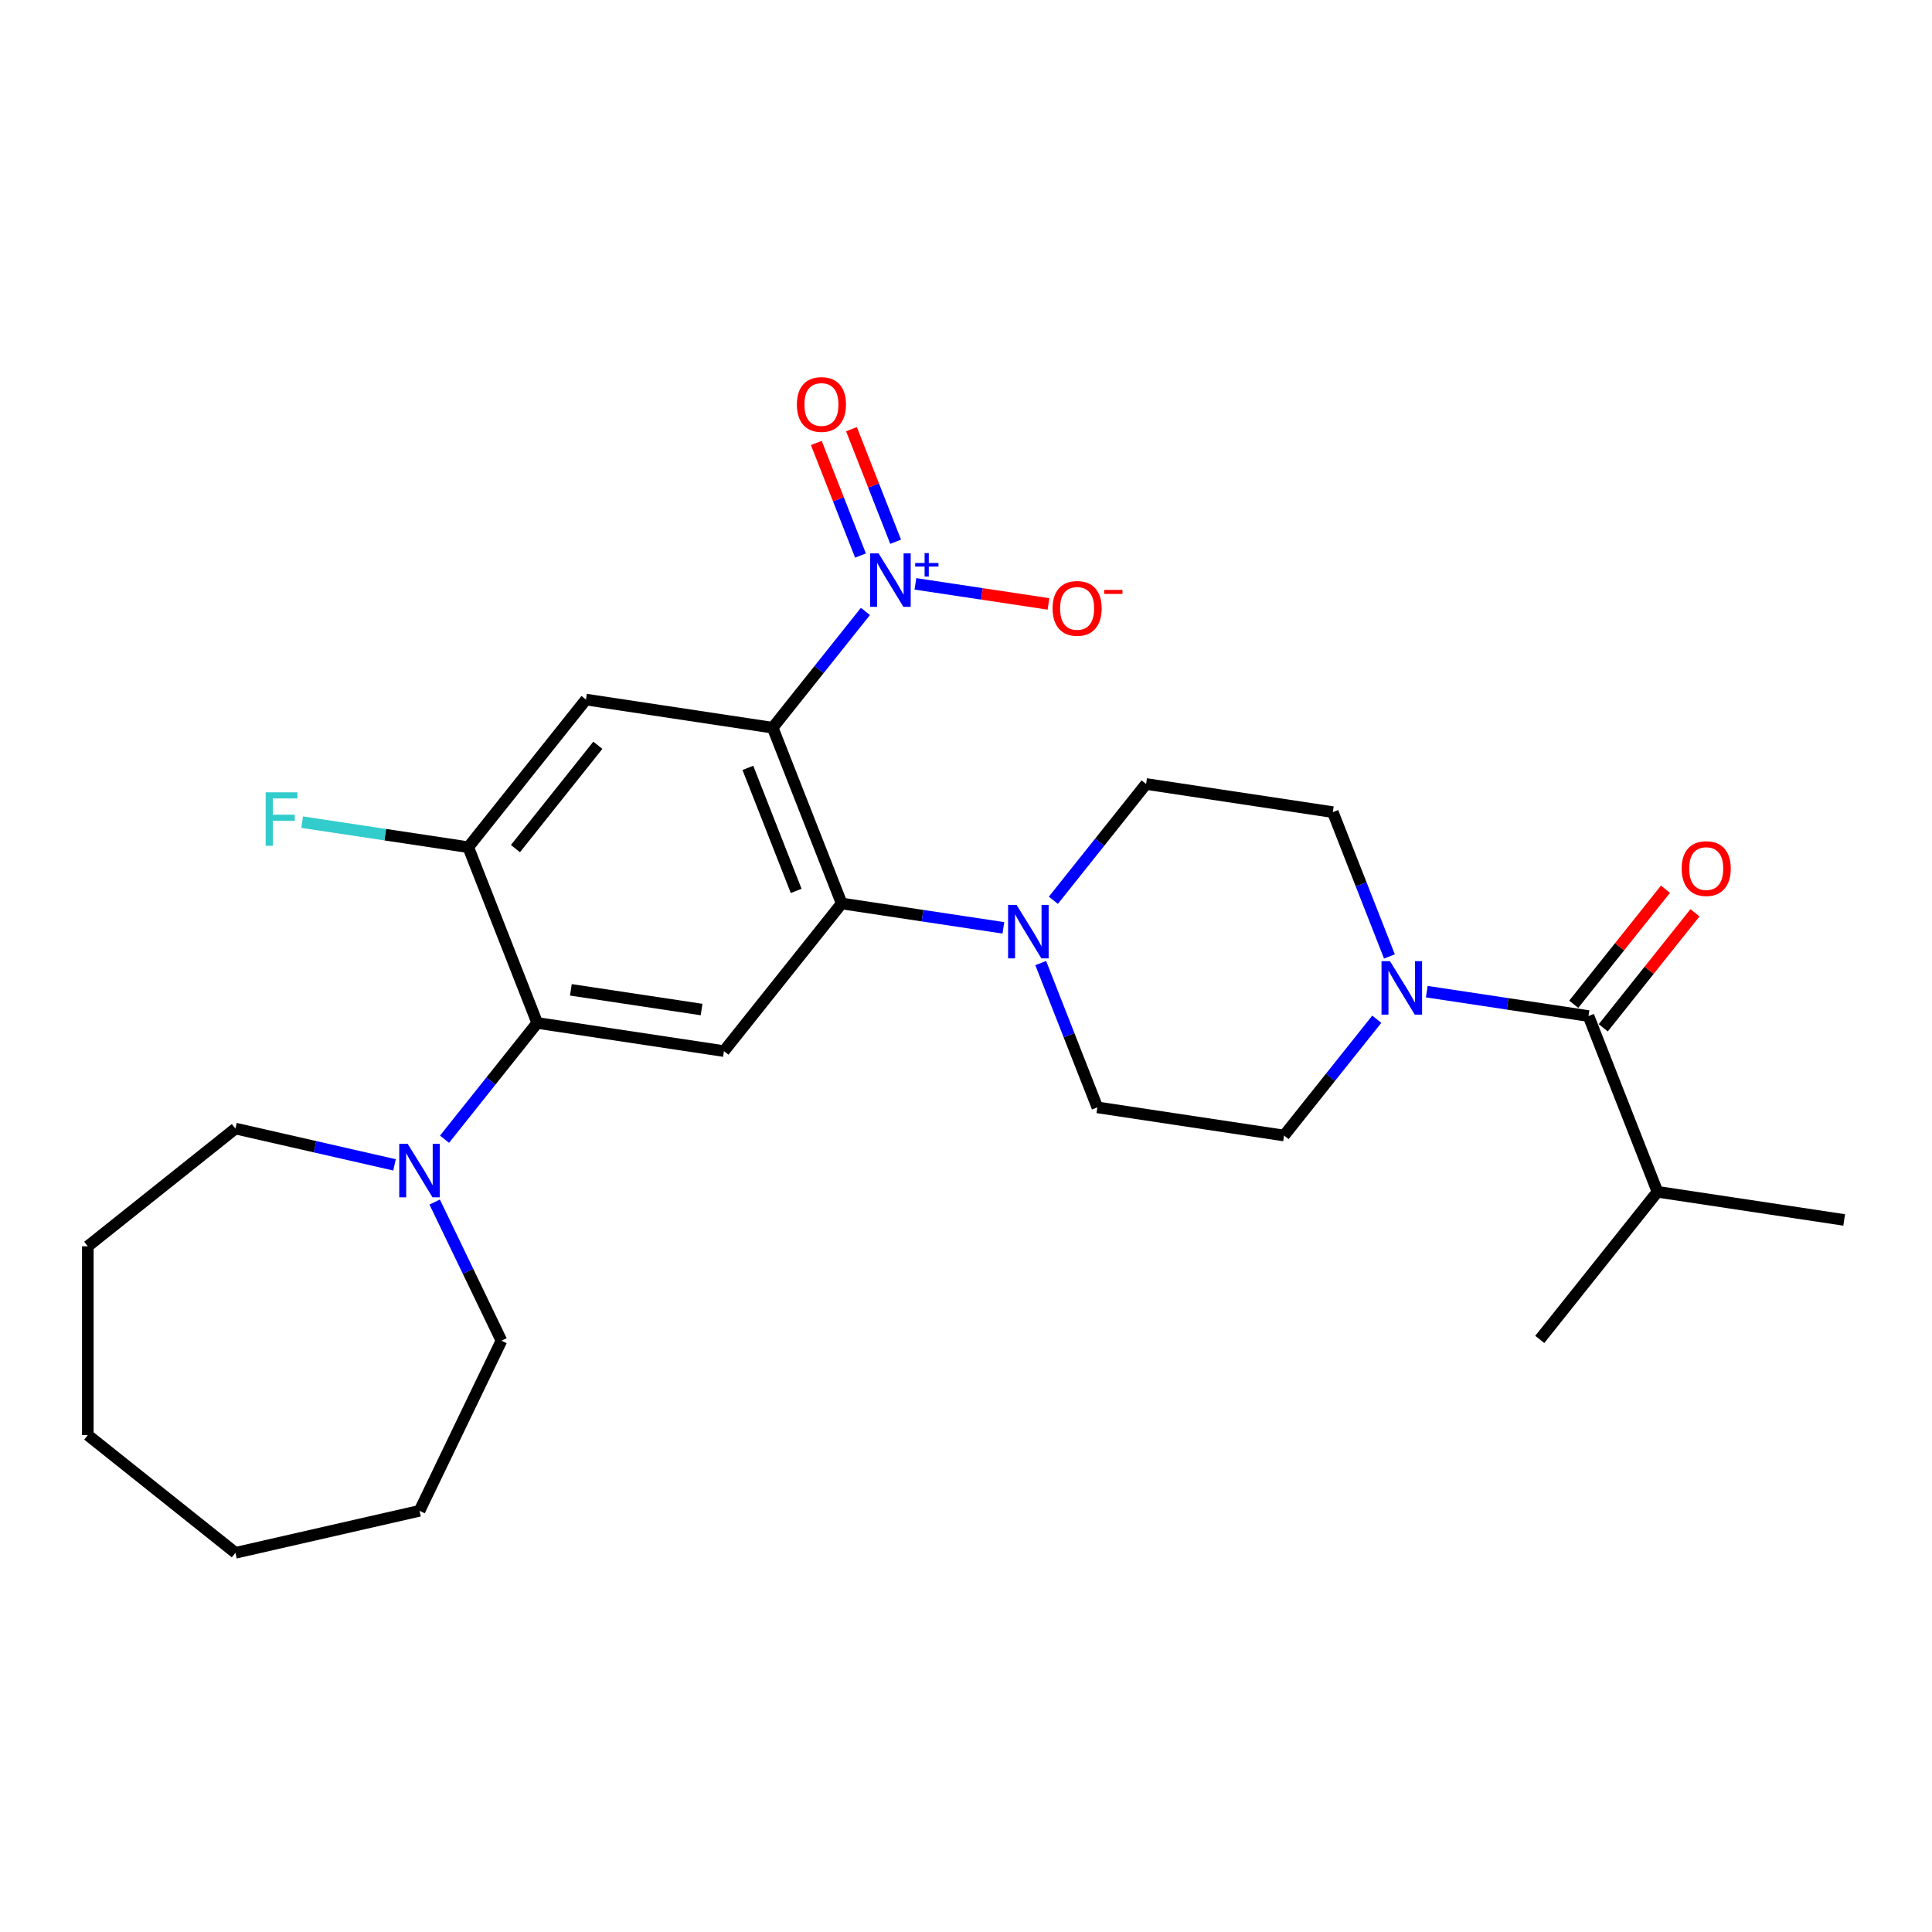 <?xml version='1.0' encoding='iso-8859-1'?>
<svg version='1.1' baseProfile='full'
              xmlns='http://www.w3.org/2000/svg'
                      xmlns:rdkit='http://www.rdkit.org/xml'
                      xmlns:xlink='http://www.w3.org/1999/xlink'
                  xml:space='preserve'
width='1000px' height='1000px' viewBox='0 0 1000 1000'>
<!-- END OF HEADER -->
<rect style='opacity:1.0;fill:#FFFFFF;stroke:none' width='1000' height='1000' x='0' y='0'> </rect>
<path class='bond-0' d='M 399.944,376.663 L 423.941,346.571' style='fill:none;fill-rule:evenodd;stroke:#000000;stroke-width:6px;stroke-linecap:butt;stroke-linejoin:miter;stroke-opacity:1' />
<path class='bond-0' d='M 423.941,346.571 L 447.938,316.48' style='fill:none;fill-rule:evenodd;stroke:#0000FF;stroke-width:6px;stroke-linecap:butt;stroke-linejoin:miter;stroke-opacity:1' />
<path class='bond-1' d='M 399.944,376.663 L 435.648,467.637' style='fill:none;fill-rule:evenodd;stroke:#000000;stroke-width:6px;stroke-linecap:butt;stroke-linejoin:miter;stroke-opacity:1' />
<path class='bond-1' d='M 387.105,397.45 L 412.098,461.132' style='fill:none;fill-rule:evenodd;stroke:#000000;stroke-width:6px;stroke-linecap:butt;stroke-linejoin:miter;stroke-opacity:1' />
<path class='bond-2' d='M 399.944,376.663 L 303.305,362.097' style='fill:none;fill-rule:evenodd;stroke:#000000;stroke-width:6px;stroke-linecap:butt;stroke-linejoin:miter;stroke-opacity:1' />
<path class='bond-10' d='M 473.817,302.205 L 508.256,307.395' style='fill:none;fill-rule:evenodd;stroke:#0000FF;stroke-width:6px;stroke-linecap:butt;stroke-linejoin:miter;stroke-opacity:1' />
<path class='bond-10' d='M 508.256,307.395 L 542.695,312.586' style='fill:none;fill-rule:evenodd;stroke:#FF0000;stroke-width:6px;stroke-linecap:butt;stroke-linejoin:miter;stroke-opacity:1' />
<path class='bond-11' d='M 463.585,280.402 L 452.152,251.271' style='fill:none;fill-rule:evenodd;stroke:#0000FF;stroke-width:6px;stroke-linecap:butt;stroke-linejoin:miter;stroke-opacity:1' />
<path class='bond-11' d='M 452.152,251.271 L 440.719,222.14' style='fill:none;fill-rule:evenodd;stroke:#FF0000;stroke-width:6px;stroke-linecap:butt;stroke-linejoin:miter;stroke-opacity:1' />
<path class='bond-11' d='M 445.39,287.543 L 433.957,258.412' style='fill:none;fill-rule:evenodd;stroke:#0000FF;stroke-width:6px;stroke-linecap:butt;stroke-linejoin:miter;stroke-opacity:1' />
<path class='bond-11' d='M 433.957,258.412 L 422.524,229.281' style='fill:none;fill-rule:evenodd;stroke:#FF0000;stroke-width:6px;stroke-linecap:butt;stroke-linejoin:miter;stroke-opacity:1' />
<path class='bond-3' d='M 435.648,467.637 L 374.715,544.045' style='fill:none;fill-rule:evenodd;stroke:#000000;stroke-width:6px;stroke-linecap:butt;stroke-linejoin:miter;stroke-opacity:1' />
<path class='bond-5' d='M 435.648,467.637 L 477.498,473.945' style='fill:none;fill-rule:evenodd;stroke:#000000;stroke-width:6px;stroke-linecap:butt;stroke-linejoin:miter;stroke-opacity:1' />
<path class='bond-5' d='M 477.498,473.945 L 519.347,480.253' style='fill:none;fill-rule:evenodd;stroke:#0000FF;stroke-width:6px;stroke-linecap:butt;stroke-linejoin:miter;stroke-opacity:1' />
<path class='bond-8' d='M 303.305,362.097 L 242.372,438.505' style='fill:none;fill-rule:evenodd;stroke:#000000;stroke-width:6px;stroke-linecap:butt;stroke-linejoin:miter;stroke-opacity:1' />
<path class='bond-8' d='M 309.447,385.745 L 266.793,439.231' style='fill:none;fill-rule:evenodd;stroke:#000000;stroke-width:6px;stroke-linecap:butt;stroke-linejoin:miter;stroke-opacity:1' />
<path class='bond-27' d='M 374.715,544.045 L 278.076,529.479' style='fill:none;fill-rule:evenodd;stroke:#000000;stroke-width:6px;stroke-linecap:butt;stroke-linejoin:miter;stroke-opacity:1' />
<path class='bond-27' d='M 363.132,522.533 L 295.485,512.337' style='fill:none;fill-rule:evenodd;stroke:#000000;stroke-width:6px;stroke-linecap:butt;stroke-linejoin:miter;stroke-opacity:1' />
<path class='bond-4' d='M 278.076,529.479 L 242.372,438.505' style='fill:none;fill-rule:evenodd;stroke:#000000;stroke-width:6px;stroke-linecap:butt;stroke-linejoin:miter;stroke-opacity:1' />
<path class='bond-9' d='M 278.076,529.479 L 254.079,559.571' style='fill:none;fill-rule:evenodd;stroke:#000000;stroke-width:6px;stroke-linecap:butt;stroke-linejoin:miter;stroke-opacity:1' />
<path class='bond-9' d='M 254.079,559.571 L 230.082,589.662' style='fill:none;fill-rule:evenodd;stroke:#0000FF;stroke-width:6px;stroke-linecap:butt;stroke-linejoin:miter;stroke-opacity:1' />
<path class='bond-14' d='M 545.226,465.977 L 569.223,435.886' style='fill:none;fill-rule:evenodd;stroke:#0000FF;stroke-width:6px;stroke-linecap:butt;stroke-linejoin:miter;stroke-opacity:1' />
<path class='bond-14' d='M 569.223,435.886 L 593.221,405.794' style='fill:none;fill-rule:evenodd;stroke:#000000;stroke-width:6px;stroke-linecap:butt;stroke-linejoin:miter;stroke-opacity:1' />
<path class='bond-15' d='M 538.677,498.485 L 553.334,535.831' style='fill:none;fill-rule:evenodd;stroke:#0000FF;stroke-width:6px;stroke-linecap:butt;stroke-linejoin:miter;stroke-opacity:1' />
<path class='bond-15' d='M 553.334,535.831 L 567.992,573.177' style='fill:none;fill-rule:evenodd;stroke:#000000;stroke-width:6px;stroke-linecap:butt;stroke-linejoin:miter;stroke-opacity:1' />
<path class='bond-6' d='M 712.624,527.56 L 688.627,557.652' style='fill:none;fill-rule:evenodd;stroke:#0000FF;stroke-width:6px;stroke-linecap:butt;stroke-linejoin:miter;stroke-opacity:1' />
<path class='bond-6' d='M 688.627,557.652 L 664.63,587.743' style='fill:none;fill-rule:evenodd;stroke:#000000;stroke-width:6px;stroke-linecap:butt;stroke-linejoin:miter;stroke-opacity:1' />
<path class='bond-7' d='M 738.503,513.285 L 780.353,519.593' style='fill:none;fill-rule:evenodd;stroke:#0000FF;stroke-width:6px;stroke-linecap:butt;stroke-linejoin:miter;stroke-opacity:1' />
<path class='bond-7' d='M 780.353,519.593 L 822.202,525.901' style='fill:none;fill-rule:evenodd;stroke:#000000;stroke-width:6px;stroke-linecap:butt;stroke-linejoin:miter;stroke-opacity:1' />
<path class='bond-28' d='M 719.174,495.053 L 704.516,457.707' style='fill:none;fill-rule:evenodd;stroke:#0000FF;stroke-width:6px;stroke-linecap:butt;stroke-linejoin:miter;stroke-opacity:1' />
<path class='bond-28' d='M 704.516,457.707 L 689.859,420.36' style='fill:none;fill-rule:evenodd;stroke:#000000;stroke-width:6px;stroke-linecap:butt;stroke-linejoin:miter;stroke-opacity:1' />
<path class='bond-16' d='M 829.843,531.994 L 853.584,502.224' style='fill:none;fill-rule:evenodd;stroke:#000000;stroke-width:6px;stroke-linecap:butt;stroke-linejoin:miter;stroke-opacity:1' />
<path class='bond-16' d='M 853.584,502.224 L 877.325,472.454' style='fill:none;fill-rule:evenodd;stroke:#FF0000;stroke-width:6px;stroke-linecap:butt;stroke-linejoin:miter;stroke-opacity:1' />
<path class='bond-16' d='M 814.561,519.807 L 838.302,490.037' style='fill:none;fill-rule:evenodd;stroke:#000000;stroke-width:6px;stroke-linecap:butt;stroke-linejoin:miter;stroke-opacity:1' />
<path class='bond-16' d='M 838.302,490.037 L 862.043,460.267' style='fill:none;fill-rule:evenodd;stroke:#FF0000;stroke-width:6px;stroke-linecap:butt;stroke-linejoin:miter;stroke-opacity:1' />
<path class='bond-17' d='M 822.202,525.901 L 857.907,616.875' style='fill:none;fill-rule:evenodd;stroke:#000000;stroke-width:6px;stroke-linecap:butt;stroke-linejoin:miter;stroke-opacity:1' />
<path class='bond-18' d='M 242.372,438.505 L 199.388,432.026' style='fill:none;fill-rule:evenodd;stroke:#000000;stroke-width:6px;stroke-linecap:butt;stroke-linejoin:miter;stroke-opacity:1' />
<path class='bond-18' d='M 199.388,432.026 L 156.405,425.548' style='fill:none;fill-rule:evenodd;stroke:#33CCCC;stroke-width:6px;stroke-linecap:butt;stroke-linejoin:miter;stroke-opacity:1' />
<path class='bond-19' d='M 224.984,622.17 L 242.265,658.055' style='fill:none;fill-rule:evenodd;stroke:#0000FF;stroke-width:6px;stroke-linecap:butt;stroke-linejoin:miter;stroke-opacity:1' />
<path class='bond-19' d='M 242.265,658.055 L 259.546,693.94' style='fill:none;fill-rule:evenodd;stroke:#000000;stroke-width:6px;stroke-linecap:butt;stroke-linejoin:miter;stroke-opacity:1' />
<path class='bond-20' d='M 204.203,602.935 L 163.033,593.538' style='fill:none;fill-rule:evenodd;stroke:#0000FF;stroke-width:6px;stroke-linecap:butt;stroke-linejoin:miter;stroke-opacity:1' />
<path class='bond-20' d='M 163.033,593.538 L 121.863,584.141' style='fill:none;fill-rule:evenodd;stroke:#000000;stroke-width:6px;stroke-linecap:butt;stroke-linejoin:miter;stroke-opacity:1' />
<path class='bond-12' d='M 689.859,420.36 L 593.221,405.794' style='fill:none;fill-rule:evenodd;stroke:#000000;stroke-width:6px;stroke-linecap:butt;stroke-linejoin:miter;stroke-opacity:1' />
<path class='bond-13' d='M 664.63,587.743 L 567.992,573.177' style='fill:none;fill-rule:evenodd;stroke:#000000;stroke-width:6px;stroke-linecap:butt;stroke-linejoin:miter;stroke-opacity:1' />
<path class='bond-21' d='M 857.907,616.875 L 954.545,631.441' style='fill:none;fill-rule:evenodd;stroke:#000000;stroke-width:6px;stroke-linecap:butt;stroke-linejoin:miter;stroke-opacity:1' />
<path class='bond-22' d='M 857.907,616.875 L 796.973,693.283' style='fill:none;fill-rule:evenodd;stroke:#000000;stroke-width:6px;stroke-linecap:butt;stroke-linejoin:miter;stroke-opacity:1' />
<path class='bond-23' d='M 259.546,693.94 L 217.143,781.991' style='fill:none;fill-rule:evenodd;stroke:#000000;stroke-width:6px;stroke-linecap:butt;stroke-linejoin:miter;stroke-opacity:1' />
<path class='bond-24' d='M 121.863,584.141 L 45.455,645.075' style='fill:none;fill-rule:evenodd;stroke:#000000;stroke-width:6px;stroke-linecap:butt;stroke-linejoin:miter;stroke-opacity:1' />
<path class='bond-25' d='M 217.143,781.991 L 121.863,803.738' style='fill:none;fill-rule:evenodd;stroke:#000000;stroke-width:6px;stroke-linecap:butt;stroke-linejoin:miter;stroke-opacity:1' />
<path class='bond-26' d='M 45.455,645.075 L 45.455,742.805' style='fill:none;fill-rule:evenodd;stroke:#000000;stroke-width:6px;stroke-linecap:butt;stroke-linejoin:miter;stroke-opacity:1' />
<path class='bond-29' d='M 121.863,803.738 L 45.455,742.805' style='fill:none;fill-rule:evenodd;stroke:#000000;stroke-width:6px;stroke-linecap:butt;stroke-linejoin:miter;stroke-opacity:1' />
<path  class='atom-1' d='M 454.759 286.416
L 463.829 301.075
Q 464.728 302.522, 466.174 305.141
Q 467.621 307.76, 467.699 307.916
L 467.699 286.416
L 471.374 286.416
L 471.374 314.093
L 467.582 314.093
L 457.848 298.065
Q 456.714 296.189, 455.502 294.039
Q 454.329 291.889, 453.978 291.224
L 453.978 314.093
L 450.381 314.093
L 450.381 286.416
L 454.759 286.416
' fill='#0000FF'/>
<path  class='atom-1' d='M 473.696 291.405
L 478.572 291.405
L 478.572 286.27
L 480.739 286.27
L 480.739 291.405
L 485.745 291.405
L 485.745 293.262
L 480.739 293.262
L 480.739 298.422
L 478.572 298.422
L 478.572 293.262
L 473.696 293.262
L 473.696 291.405
' fill='#0000FF'/>
<path  class='atom-6' d='M 526.169 468.364
L 535.238 483.024
Q 536.137 484.47, 537.584 487.089
Q 539.03 489.709, 539.108 489.865
L 539.108 468.364
L 542.783 468.364
L 542.783 496.041
L 538.991 496.041
L 529.257 480.014
Q 528.124 478.137, 526.912 475.987
Q 525.739 473.837, 525.387 473.173
L 525.387 496.041
L 521.791 496.041
L 521.791 468.364
L 526.169 468.364
' fill='#0000FF'/>
<path  class='atom-7' d='M 719.446 497.496
L 728.515 512.156
Q 729.414 513.602, 730.861 516.221
Q 732.307 518.84, 732.385 518.997
L 732.385 497.496
L 736.06 497.496
L 736.06 525.173
L 732.268 525.173
L 722.534 509.146
Q 721.4 507.269, 720.189 505.119
Q 719.016 502.969, 718.664 502.304
L 718.664 525.173
L 715.068 525.173
L 715.068 497.496
L 719.446 497.496
' fill='#0000FF'/>
<path  class='atom-10' d='M 211.025 592.049
L 220.094 606.709
Q 220.993 608.155, 222.44 610.774
Q 223.886 613.394, 223.964 613.55
L 223.964 592.049
L 227.639 592.049
L 227.639 619.726
L 223.847 619.726
L 214.113 603.699
Q 212.979 601.822, 211.768 599.672
Q 210.595 597.522, 210.243 596.858
L 210.243 619.726
L 206.646 619.726
L 206.646 592.049
L 211.025 592.049
' fill='#0000FF'/>
<path  class='atom-11' d='M 544.811 314.898
Q 544.811 308.253, 548.095 304.539
Q 551.378 300.825, 557.516 300.825
Q 563.653 300.825, 566.937 304.539
Q 570.221 308.253, 570.221 314.898
Q 570.221 321.622, 566.898 325.453
Q 563.575 329.245, 557.516 329.245
Q 551.417 329.245, 548.095 325.453
Q 544.811 321.661, 544.811 314.898
M 557.516 326.118
Q 561.738 326.118, 564.005 323.303
Q 566.311 320.449, 566.311 314.898
Q 566.311 309.465, 564.005 306.728
Q 561.738 303.953, 557.516 303.953
Q 553.294 303.953, 550.987 306.689
Q 548.72 309.425, 548.72 314.898
Q 548.72 320.489, 550.987 323.303
Q 553.294 326.118, 557.516 326.118
' fill='#FF0000'/>
<path  class='atom-11' d='M 571.511 305.343
L 580.98 305.343
L 580.98 307.407
L 571.511 307.407
L 571.511 305.343
' fill='#FF0000'/>
<path  class='atom-12' d='M 412.468 209.358
Q 412.468 202.713, 415.751 198.999
Q 419.035 195.285, 425.173 195.285
Q 431.31 195.285, 434.594 198.999
Q 437.877 202.713, 437.877 209.358
Q 437.877 216.082, 434.555 219.913
Q 431.232 223.705, 425.173 223.705
Q 419.074 223.705, 415.751 219.913
Q 412.468 216.121, 412.468 209.358
M 425.173 220.578
Q 429.394 220.578, 431.662 217.763
Q 433.968 214.909, 433.968 209.358
Q 433.968 203.924, 431.662 201.188
Q 429.394 198.412, 425.173 198.412
Q 420.951 198.412, 418.644 201.149
Q 416.377 203.885, 416.377 209.358
Q 416.377 214.948, 418.644 217.763
Q 420.951 220.578, 425.173 220.578
' fill='#FF0000'/>
<path  class='atom-17' d='M 870.431 449.57
Q 870.431 442.925, 873.715 439.211
Q 876.998 435.497, 883.136 435.497
Q 889.273 435.497, 892.557 439.211
Q 895.841 442.925, 895.841 449.57
Q 895.841 456.294, 892.518 460.125
Q 889.195 463.917, 883.136 463.917
Q 877.038 463.917, 873.715 460.125
Q 870.431 456.333, 870.431 449.57
M 883.136 460.79
Q 887.358 460.79, 889.625 457.975
Q 891.932 455.121, 891.932 449.57
Q 891.932 444.137, 889.625 441.4
Q 887.358 438.625, 883.136 438.625
Q 878.914 438.625, 876.608 441.361
Q 874.34 444.097, 874.34 449.57
Q 874.34 455.161, 876.608 457.975
Q 878.914 460.79, 883.136 460.79
' fill='#FF0000'/>
<path  class='atom-19' d='M 137.504 410.101
L 153.962 410.101
L 153.962 413.267
L 141.218 413.267
L 141.218 421.672
L 152.555 421.672
L 152.555 424.877
L 141.218 424.877
L 141.218 437.778
L 137.504 437.778
L 137.504 410.101
' fill='#33CCCC'/>
</svg>
